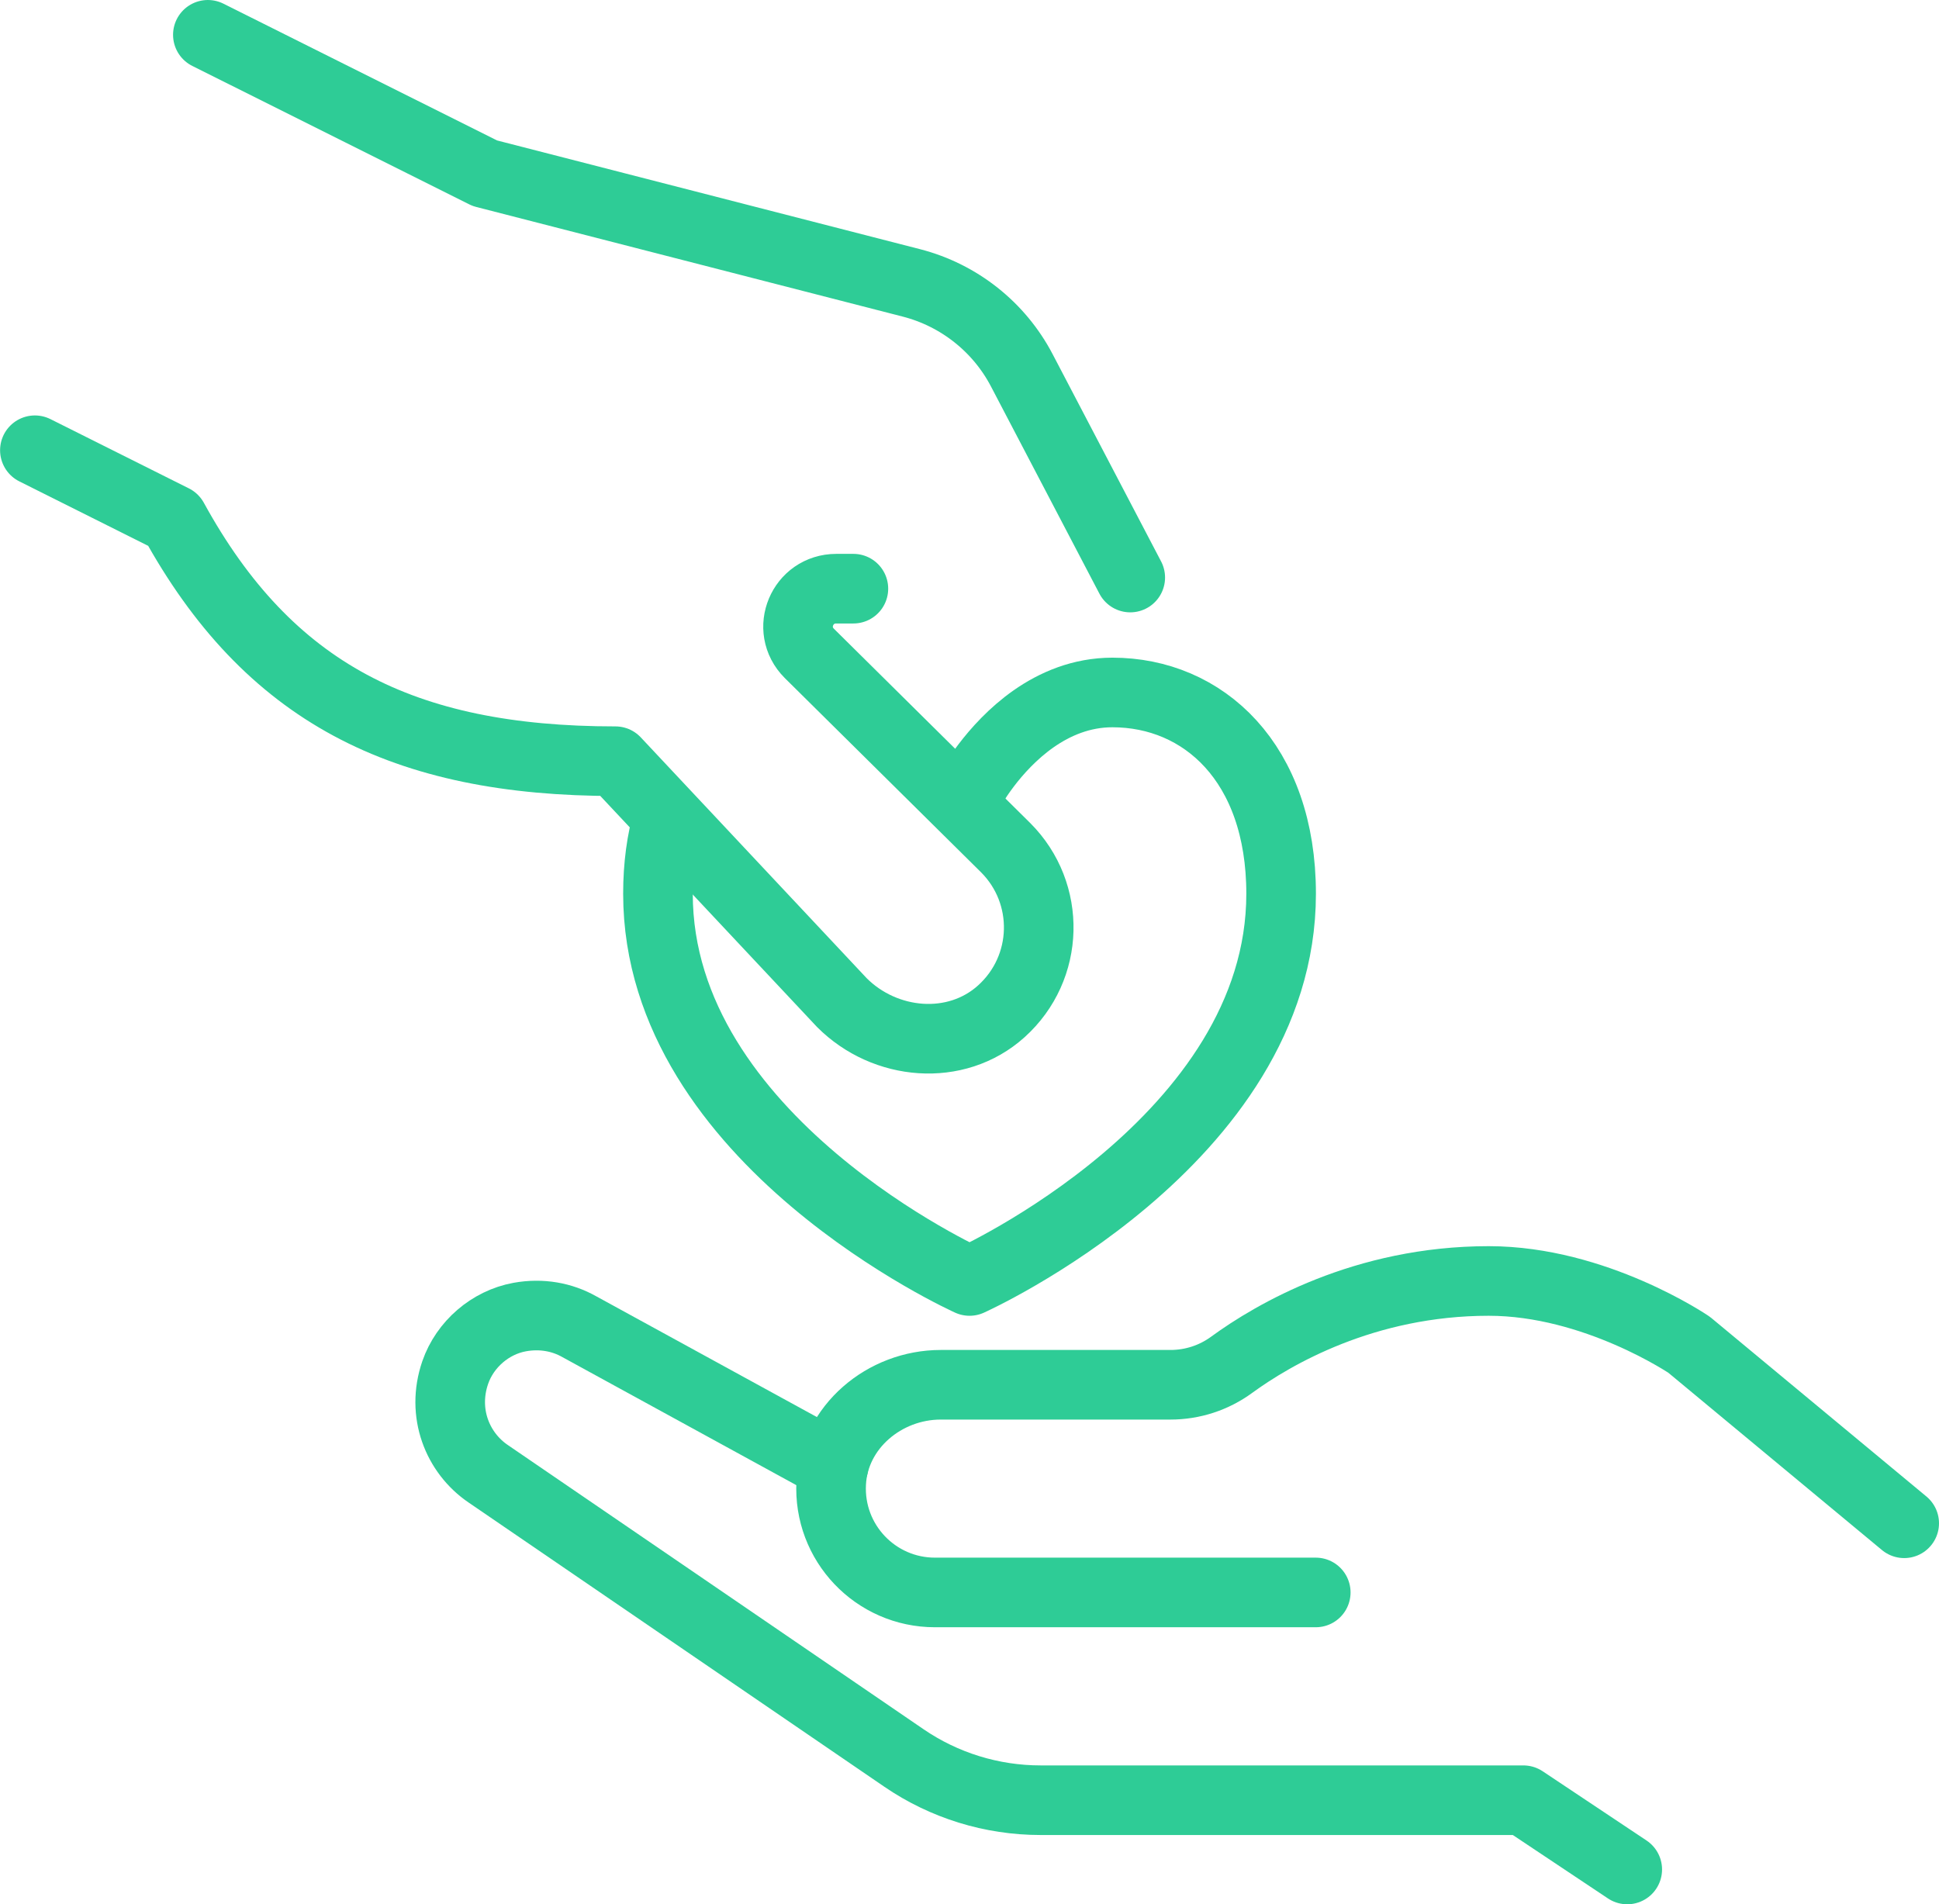 <?xml version="1.0" encoding="UTF-8"?>
<svg xmlns="http://www.w3.org/2000/svg" id="Calque_2" data-name="Calque 2" viewBox="0 0 222.85 218.87">
  <defs>
    <style>
      .cls-1 {
        stroke-linecap: round;
      }

      .cls-1, .cls-2 {
        fill: none;
        stroke: #2ecc96;
        stroke-linejoin: round;
        stroke-width: 8px;
      }
    </style>
  </defs>
  <g id="Layer_1" data-name="Layer 1">
    <g>
      <g>
        <path class="cls-1" d="M218.85,175.08l-24.71-20.51s-10.78-7.34-23.04-7.34c-14.31,0-24.78,6.16-29.54,9.63-2.05,1.5-4.5,2.3-7.04,2.3h-26.4c-6.46,0-12.26,4.84-12.59,11.29-.36,6.88,5.11,12.58,11.92,12.58h43.77"></path>
        <path class="cls-1" d="M187.02,214.87l-11.94-7.96h-55.48c-5.61,0-11.09-1.69-15.72-4.86l-47.77-32.66c-3.53-2.4-5.39-6.99-3.79-11.64,1.12-3.24,4.02-5.75,7.4-6.37,2.53-.46,4.89,0,6.83,1.09l29.25,16.01"></path>
      </g>
      <g>
        <path class="cls-1" d="M129.9,66.38l-12.46-23.81c-2.61-4.99-7.22-8.64-12.67-10.05l-49.05-12.61L23.89,4"></path>
        <path class="cls-2" d="M76.77,94.03c-.75,2.57-1.15,5.47-1.15,8.69,0,28.4,35.81,44.51,35.81,44.51,0,0,35.81-16.1,35.81-44.51,0-15.08-8.96-23.13-19.39-23.13-3.56,0-6.6,1.31-9.06,3.03-4.76,3.34-7.36,8.24-7.36,8.24l-.8,1.6"></path>
        <path class="cls-1" d="M98.08,67.66h-1.96c-3.91,0-5.87,4.66-3.11,7.43l22.58,22.35c5.22,5.23,5.05,13.79-.51,18.8-5.21,4.69-13.37,3.96-18.32-1l-26.03-27.75c-24.43,0-39.9-7.89-50.81-27.78l-15.91-7.96"></path>
      </g>
    </g>
  </g>
</svg>
